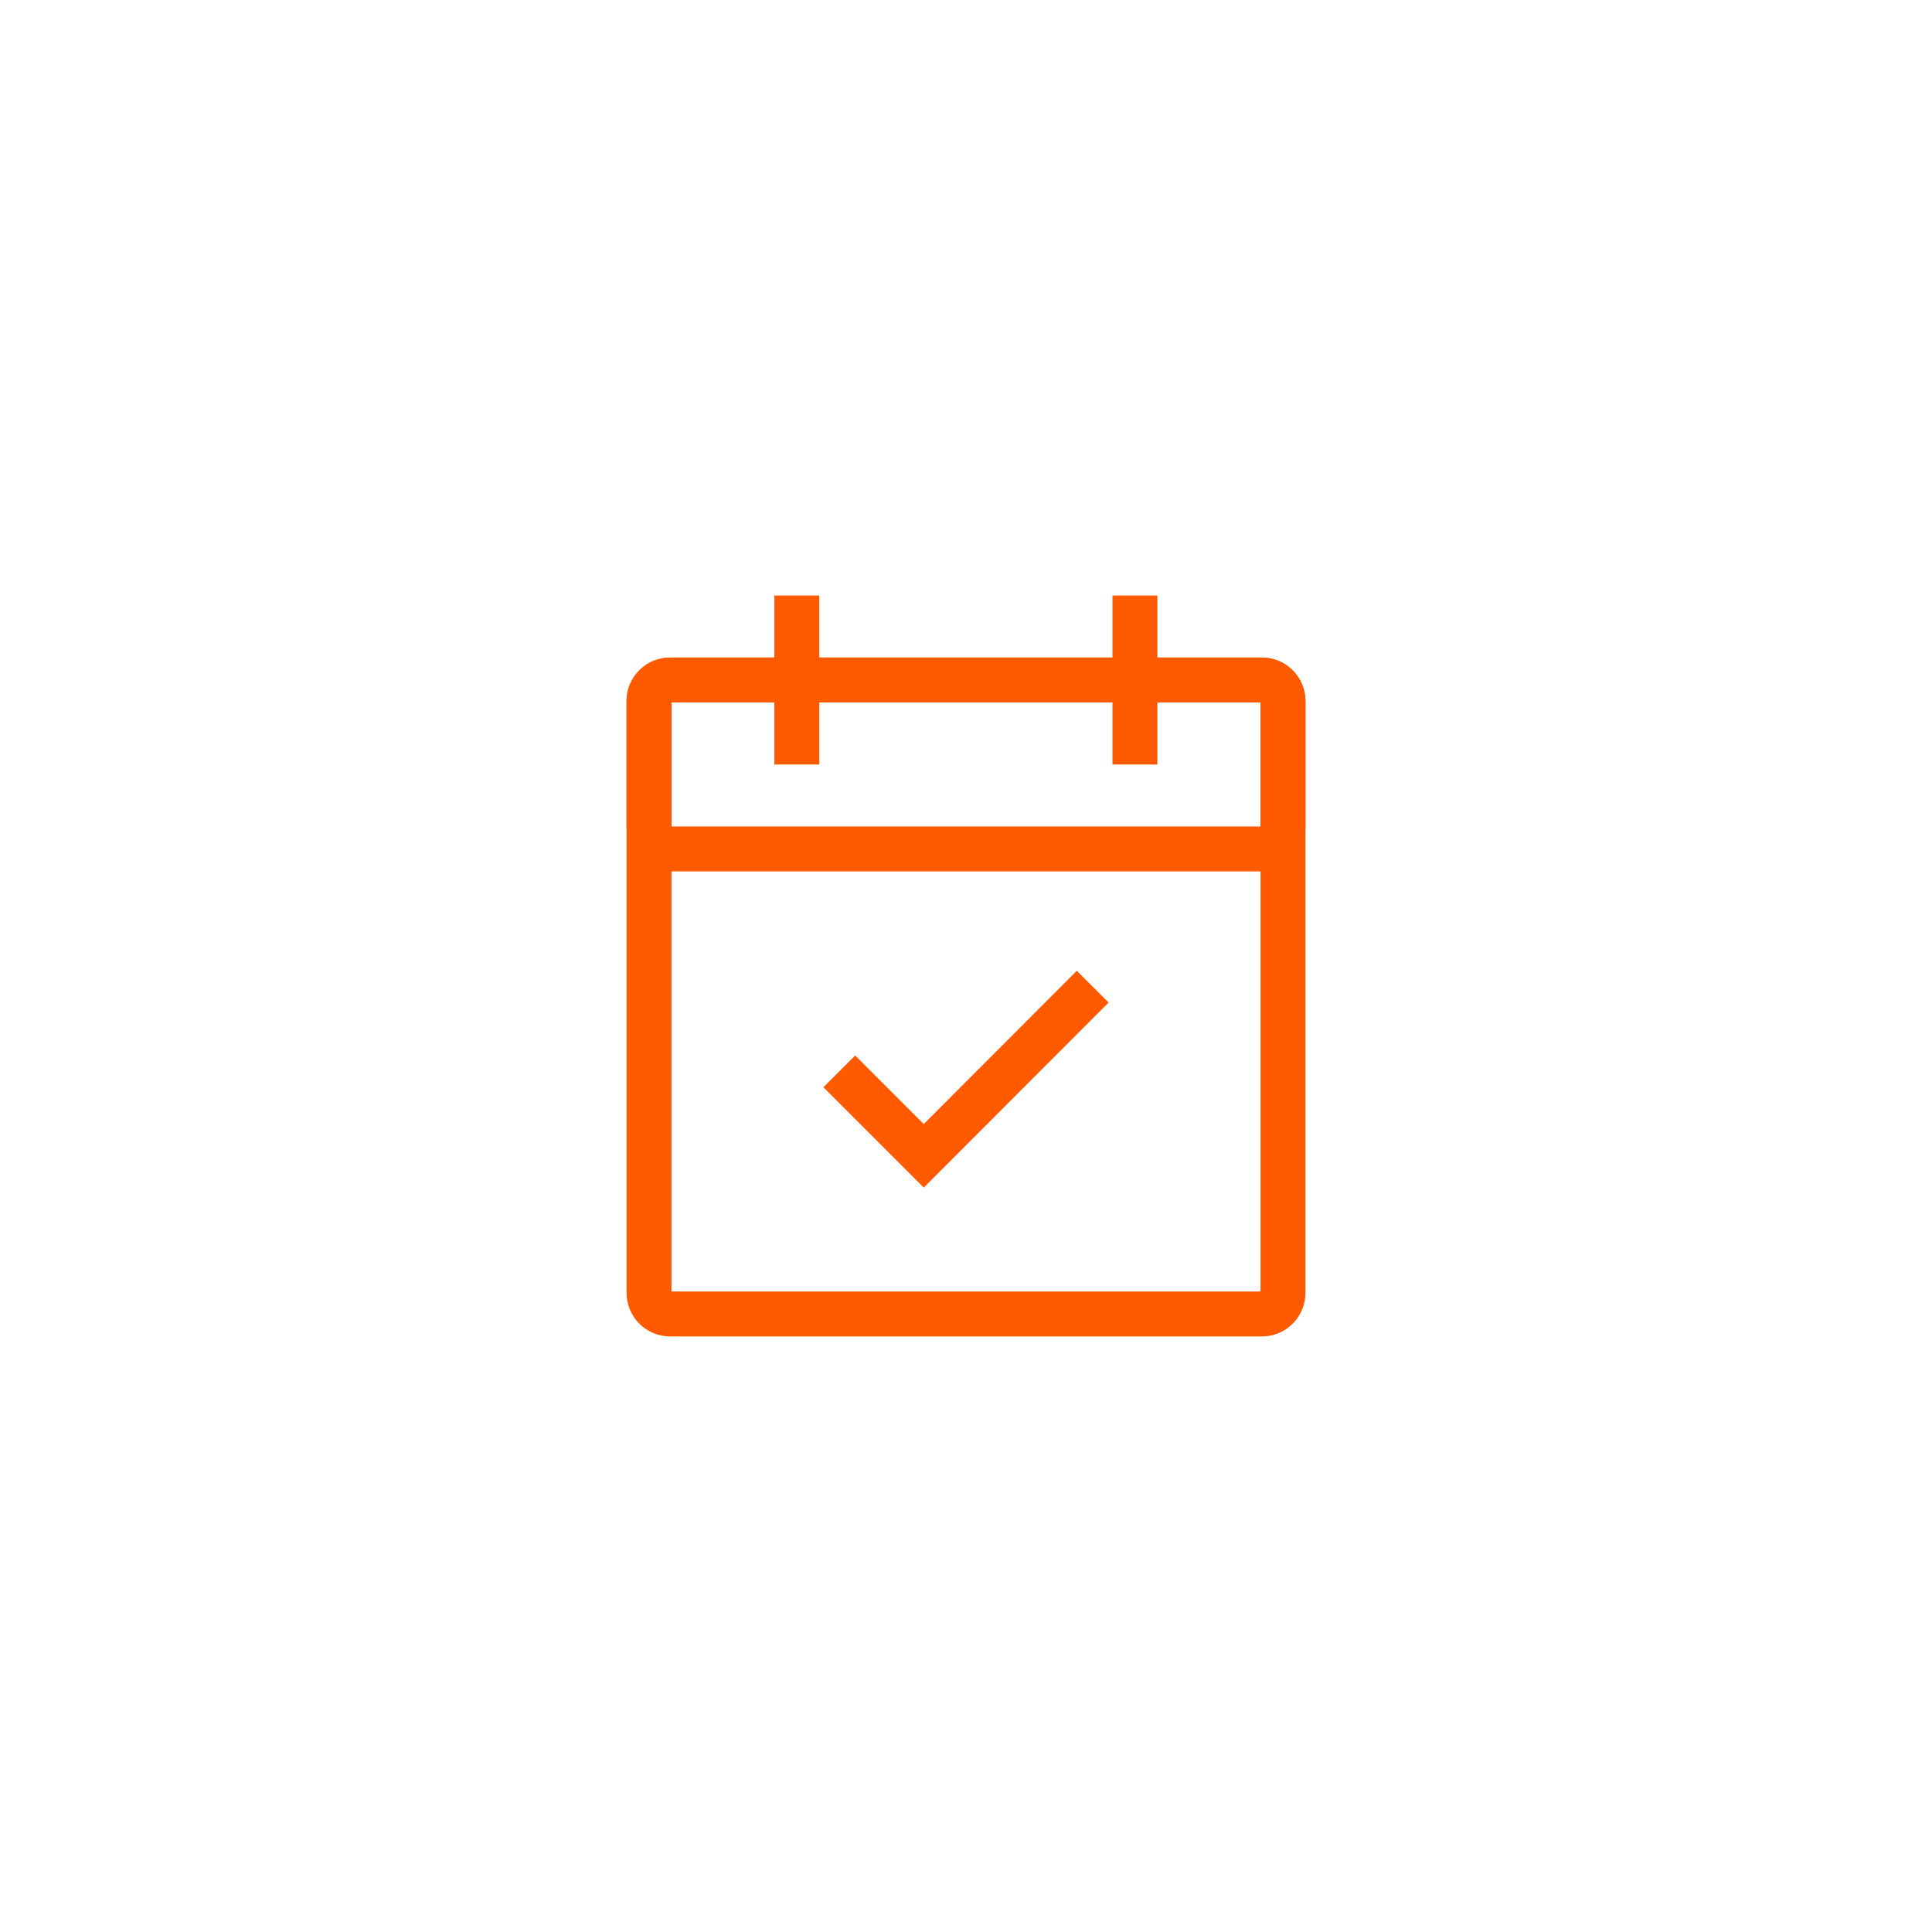 <?xml version="1.0" encoding="UTF-8"?>
<svg id="Layer_1" data-name="Layer 1" xmlns="http://www.w3.org/2000/svg" width="86" height="86" viewBox="0 0 86 86">
  <defs>
    <style>
      .cls-1 {
        fill: none;
        stroke: #ff5a00;
        stroke-width: 2px;
      }
    </style>
  </defs>
  <path class="cls-1" d="M28.89,31.21v26.34c0,.52.42.94.94.94h26.34c.52,0,.94-.42.94-.94v-26.34c0-.52-.42-.94-.94-.94h-26.34c-.52,0-.94.42-.94.94Z"/>
  <path class="cls-1" d="M28.89,31.21v5.64c0,.52.42.94.94.94h26.34c.52,0,.94-.42.94-.94v-5.64c0-.52-.42-.94-.94-.94h-26.34c-.52,0-.94.42-.94.94Z"/>
  <path class="cls-1" d="M48.64,43.92l-7.52,7.53-3.76-3.76"/>
  <line class="cls-1" x1="35.47" y1="26.51" x2="35.47" y2="34.03"/>
  <line class="cls-1" x1="50.52" y1="26.51" x2="50.52" y2="34.03"/>
</svg>